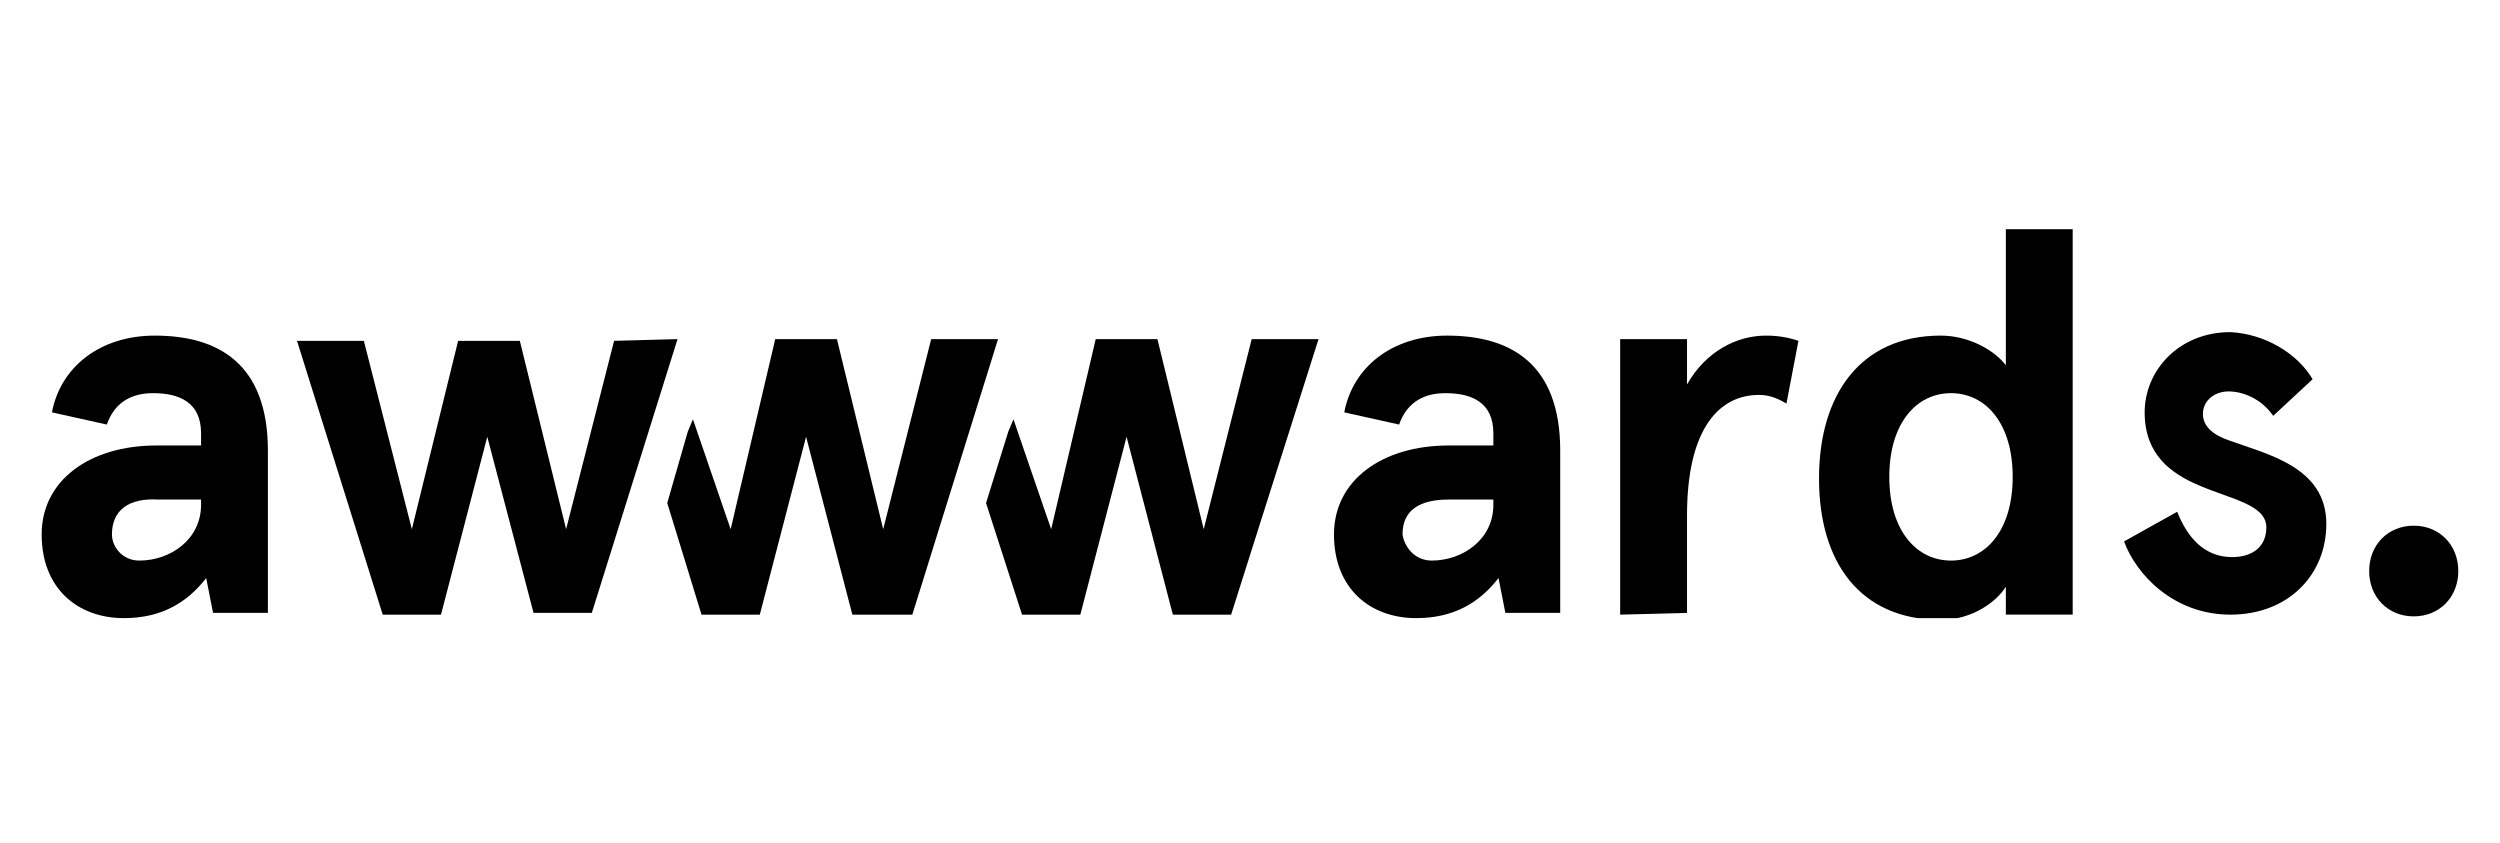 <svg width="252" height="85" viewBox="0 0 252 85" fill="none" xmlns="http://www.w3.org/2000/svg">
<g clip-path="url(#clip0_5093_17231)">
<path d="M5.236 41.565C6.1 36.994 10.073 33.83 15.602 33.83C21.994 33.83 27.004 36.643 27.004 45.432V61.78H21.476L20.785 58.264C18.884 60.725 16.293 62.307 12.492 62.307C7.827 62.307 4.199 59.319 4.199 53.87C4.199 48.42 9.037 44.904 15.774 44.904H20.267V43.674C20.267 40.51 18.02 39.631 15.429 39.631C13.529 39.631 11.628 40.334 10.764 42.795L5.236 41.565ZM14.047 56.506C17.157 56.506 20.267 54.397 20.267 50.881V50.354H15.947C13.01 50.178 11.283 51.409 11.283 53.87C11.283 55.1 12.319 56.506 14.047 56.506Z" fill="black"/>
<path d="M135.501 41.565C136.365 36.994 140.339 33.83 145.867 33.83C152.26 33.83 157.27 36.643 157.27 45.432V61.78H151.741L151.05 58.264C149.15 60.725 146.558 62.307 142.758 62.307C138.093 62.307 134.465 59.319 134.465 53.87C134.465 48.42 139.302 44.904 146.04 44.904H150.532V43.674C150.532 40.51 148.286 39.631 145.695 39.631C143.794 39.631 141.894 40.334 141.03 42.795L135.501 41.565ZM144.312 56.506C147.422 56.506 150.532 54.397 150.532 50.881V50.354H146.04C143.103 50.354 141.375 51.409 141.375 53.87C141.548 55.1 142.585 56.506 144.312 56.506Z" fill="black"/>
<path d="M163.314 61.956V34.182H170.052V38.752C171.953 35.412 175.063 33.83 178 33.83C179.209 33.83 180.246 34.006 181.282 34.357L180.073 40.686C179.209 40.158 178.345 39.807 177.308 39.807C173.335 39.807 170.052 43.147 170.052 51.936V61.78L163.314 61.956Z" fill="black"/>
<path d="M195.624 33.829C198.388 33.829 200.98 35.236 202.189 36.818V23.106H208.927V61.955H202.189V59.142C201.325 60.549 198.906 62.482 195.624 62.482C187.504 62.482 183.357 56.681 183.357 48.244C183.357 39.806 187.504 33.829 195.624 33.829ZM196.66 56.506C200.116 56.506 202.88 53.517 202.88 48.068C202.88 42.619 200.116 39.63 196.66 39.63C193.205 39.63 190.441 42.619 190.441 48.068C190.441 53.517 193.205 56.506 196.66 56.506Z" fill="black"/>
<path d="M233.112 38.225L229.138 41.916C227.929 40.158 226.028 39.455 224.646 39.455C223.264 39.455 222.055 40.334 222.055 41.74C222.055 42.971 223.091 43.85 224.646 44.377C228.447 45.783 234.494 47.014 234.494 52.815C234.494 57.913 230.693 61.956 224.819 61.956C219.118 61.956 215.317 57.913 214.107 54.573L219.463 51.584C220.5 54.221 222.227 56.155 224.992 56.155C227.065 56.155 228.447 55.1 228.447 53.166C228.447 50.881 224.992 50.354 221.709 48.948C218.772 47.717 216.181 45.783 216.181 41.565C216.181 37.346 219.636 33.478 224.819 33.478C228.274 33.654 231.557 35.588 233.112 38.225Z" fill="black"/>
<path d="M93.864 34.182L89.026 53.342L84.362 34.182H78.142L73.65 53.342L69.849 42.268L69.331 43.498L67.258 50.705L70.713 61.956H76.587L81.252 44.026L85.916 61.956H91.963L100.602 34.182H93.864Z" fill="black"/>
<path d="M126.171 34.182L121.334 53.342L116.669 34.182H110.45L105.958 53.342L102.157 42.268L101.639 43.498L99.393 50.705L103.021 61.956H108.895L113.559 44.026L118.224 61.956H124.098L132.909 34.182H126.171Z" fill="black"/>
<path d="M68.293 34.182L59.655 61.78H53.781L49.117 44.026L44.452 61.956H38.578L29.939 34.357H36.677L41.515 53.342L46.179 34.357H52.399L57.064 53.342L61.901 34.357L68.293 34.182Z" fill="black"/>
<path d="M243.304 52.989C245.896 52.989 247.796 54.923 247.796 57.56C247.796 60.196 245.896 62.13 243.304 62.13C240.713 62.13 238.812 60.196 238.812 57.56C238.812 54.923 240.713 52.989 243.304 52.989Z" fill="black"/>
</g>
<defs>
<clipPath id="clip0_5093_17231">
<rect width="243.6" height="39.2" fill="white" transform="translate(4.199 23.106)"/>
</clipPath>
</defs>
</svg>
